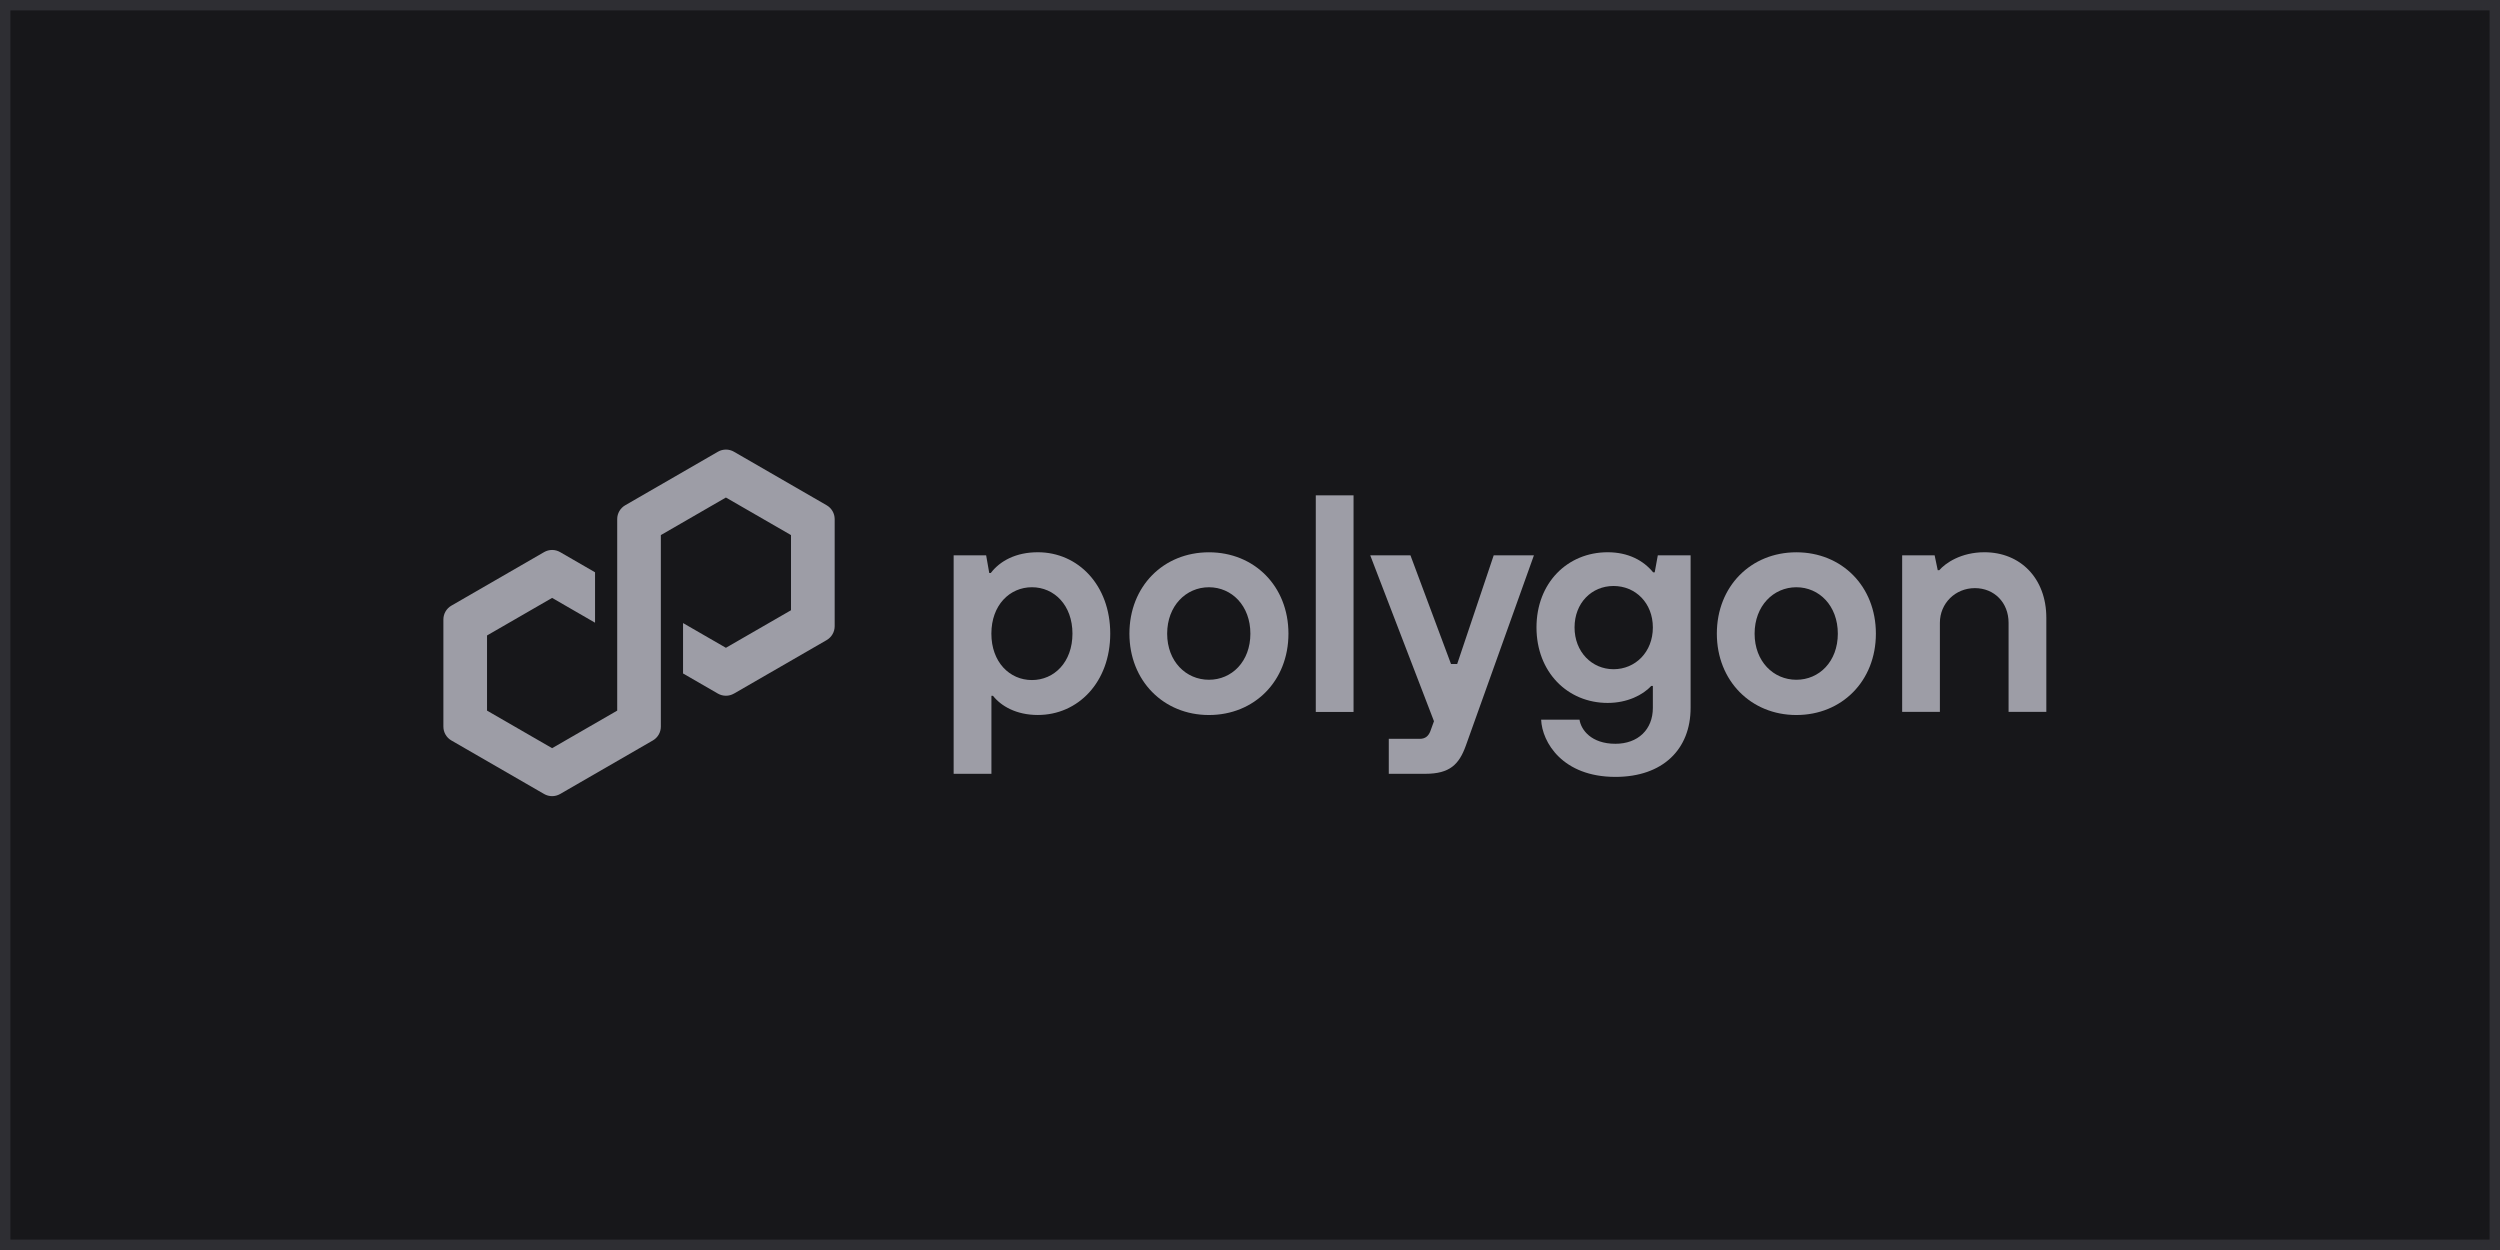 <svg width="240" height="120" viewBox="0 0 240 120" fill="none" xmlns="http://www.w3.org/2000/svg">
<rect x="0.5" y="0.5" width="239" height="119" fill="#17171A"/>
<path d="M91.55 74.285V53.313H94.67L94.967 55.005H95.116C96.007 53.846 97.522 53.016 99.632 53.016C103.492 53.016 106.583 56.165 106.583 60.827C106.583 65.489 103.495 68.638 99.632 68.638C97.552 68.638 96.097 67.776 95.326 66.797H95.177V74.282H91.552L91.55 74.285ZM102.956 60.83C102.956 58.097 101.203 56.375 99.064 56.375C96.925 56.375 95.172 58.097 95.172 60.83C95.172 63.563 96.925 65.285 99.064 65.285C101.203 65.285 102.956 63.563 102.956 60.83Z" fill="#9D9DA6"/>
<path d="M108.424 60.831C108.424 56.286 111.69 53.02 116.057 53.02C120.425 53.02 123.691 56.286 123.691 60.831C123.691 65.376 120.425 68.642 116.057 68.642C111.69 68.642 108.424 65.344 108.424 60.831ZM120.037 60.831C120.037 58.156 118.254 56.376 116.057 56.376C113.86 56.376 112.048 58.159 112.048 60.831C112.048 63.503 113.86 65.257 116.057 65.257C118.254 65.257 120.037 63.505 120.037 60.831Z" fill="#9D9DA6"/>
<path d="M126.315 68.344V47.553H129.94V68.347H126.315V68.344Z" fill="#9D9DA6"/>
<path d="M143.395 53.313H147.256L140.721 71.581C140.068 73.393 139.176 74.285 136.828 74.285H133.323V70.928H136.295C136.831 70.928 137.126 70.66 137.306 70.215L137.661 69.236L131.543 53.313H135.404L139.296 63.741H139.89L143.395 53.313Z" fill="#9D9DA6"/>
<path d="M147.949 69.087H151.632C151.781 70.066 152.76 71.403 155.079 71.403C157.246 71.403 158.674 70.037 158.674 67.956V65.847H158.525C157.724 66.709 156.238 67.481 154.336 67.481C150.475 67.481 147.503 64.51 147.503 60.233C147.503 55.956 150.475 53.016 154.336 53.016C156.326 53.016 157.782 53.817 158.703 54.947H158.852L159.149 53.313H162.298V67.956C162.298 71.936 159.624 74.582 155.079 74.582C150 74.582 148.04 71.254 147.949 69.087ZM158.674 60.235C158.674 57.89 157.01 56.255 154.901 56.255C152.792 56.255 151.157 57.89 151.157 60.235C151.157 62.581 152.821 64.245 154.901 64.245C156.981 64.245 158.674 62.61 158.674 60.235Z" fill="#9D9DA6"/>
<path d="M164.817 60.831C164.817 56.286 168.084 53.02 172.451 53.02C176.818 53.02 180.085 56.286 180.085 60.831C180.085 65.376 176.818 68.642 172.451 68.642C168.084 68.642 164.817 65.344 164.817 60.831ZM176.431 60.831C176.431 58.156 174.648 56.376 172.451 56.376C170.254 56.376 168.442 58.159 168.442 60.831C168.442 63.503 170.254 65.257 172.451 65.257C174.648 65.257 176.431 63.505 176.431 60.831Z" fill="#9D9DA6"/>
<path d="M182.607 68.344V53.313H185.725L186.022 54.738H186.171C186.765 54.056 188.251 53.016 190.507 53.016C193.952 53.016 196.447 55.51 196.447 59.312V68.341H192.823V59.787C192.823 57.855 191.456 56.46 189.586 56.46C187.715 56.46 186.229 57.916 186.229 59.787V68.341H182.604L182.607 68.344Z" fill="#9D9DA6"/>
<path d="M70.454 66.59L79.364 61.446C79.836 61.172 80.128 60.665 80.128 60.121V49.832C80.128 49.288 79.836 48.781 79.364 48.508L70.454 43.363C69.982 43.09 69.395 43.093 68.926 43.363L60.016 48.508C59.544 48.781 59.252 49.288 59.252 49.832V68.219L53.003 71.825L46.755 68.219V61.005L53.003 57.399L57.124 59.779V54.94L53.767 53C53.536 52.867 53.271 52.796 53.003 52.796C52.735 52.796 52.47 52.867 52.239 53L43.329 58.145C42.857 58.418 42.565 58.925 42.565 59.469V69.758C42.565 70.302 42.857 70.809 43.329 71.082L52.239 76.227C52.711 76.498 53.295 76.498 53.767 76.227L62.677 71.082C63.149 70.809 63.441 70.302 63.441 69.758V51.368L63.553 51.304L69.687 47.762L75.936 51.368V58.583L69.687 62.188L65.572 59.814V64.653L68.923 66.588C69.395 66.858 69.982 66.858 70.451 66.588L70.454 66.59Z" fill="#9D9DA6"/>
<rect x="0.5" y="0.5" width="239" height="119" stroke="#2E2E33"/>
</svg>